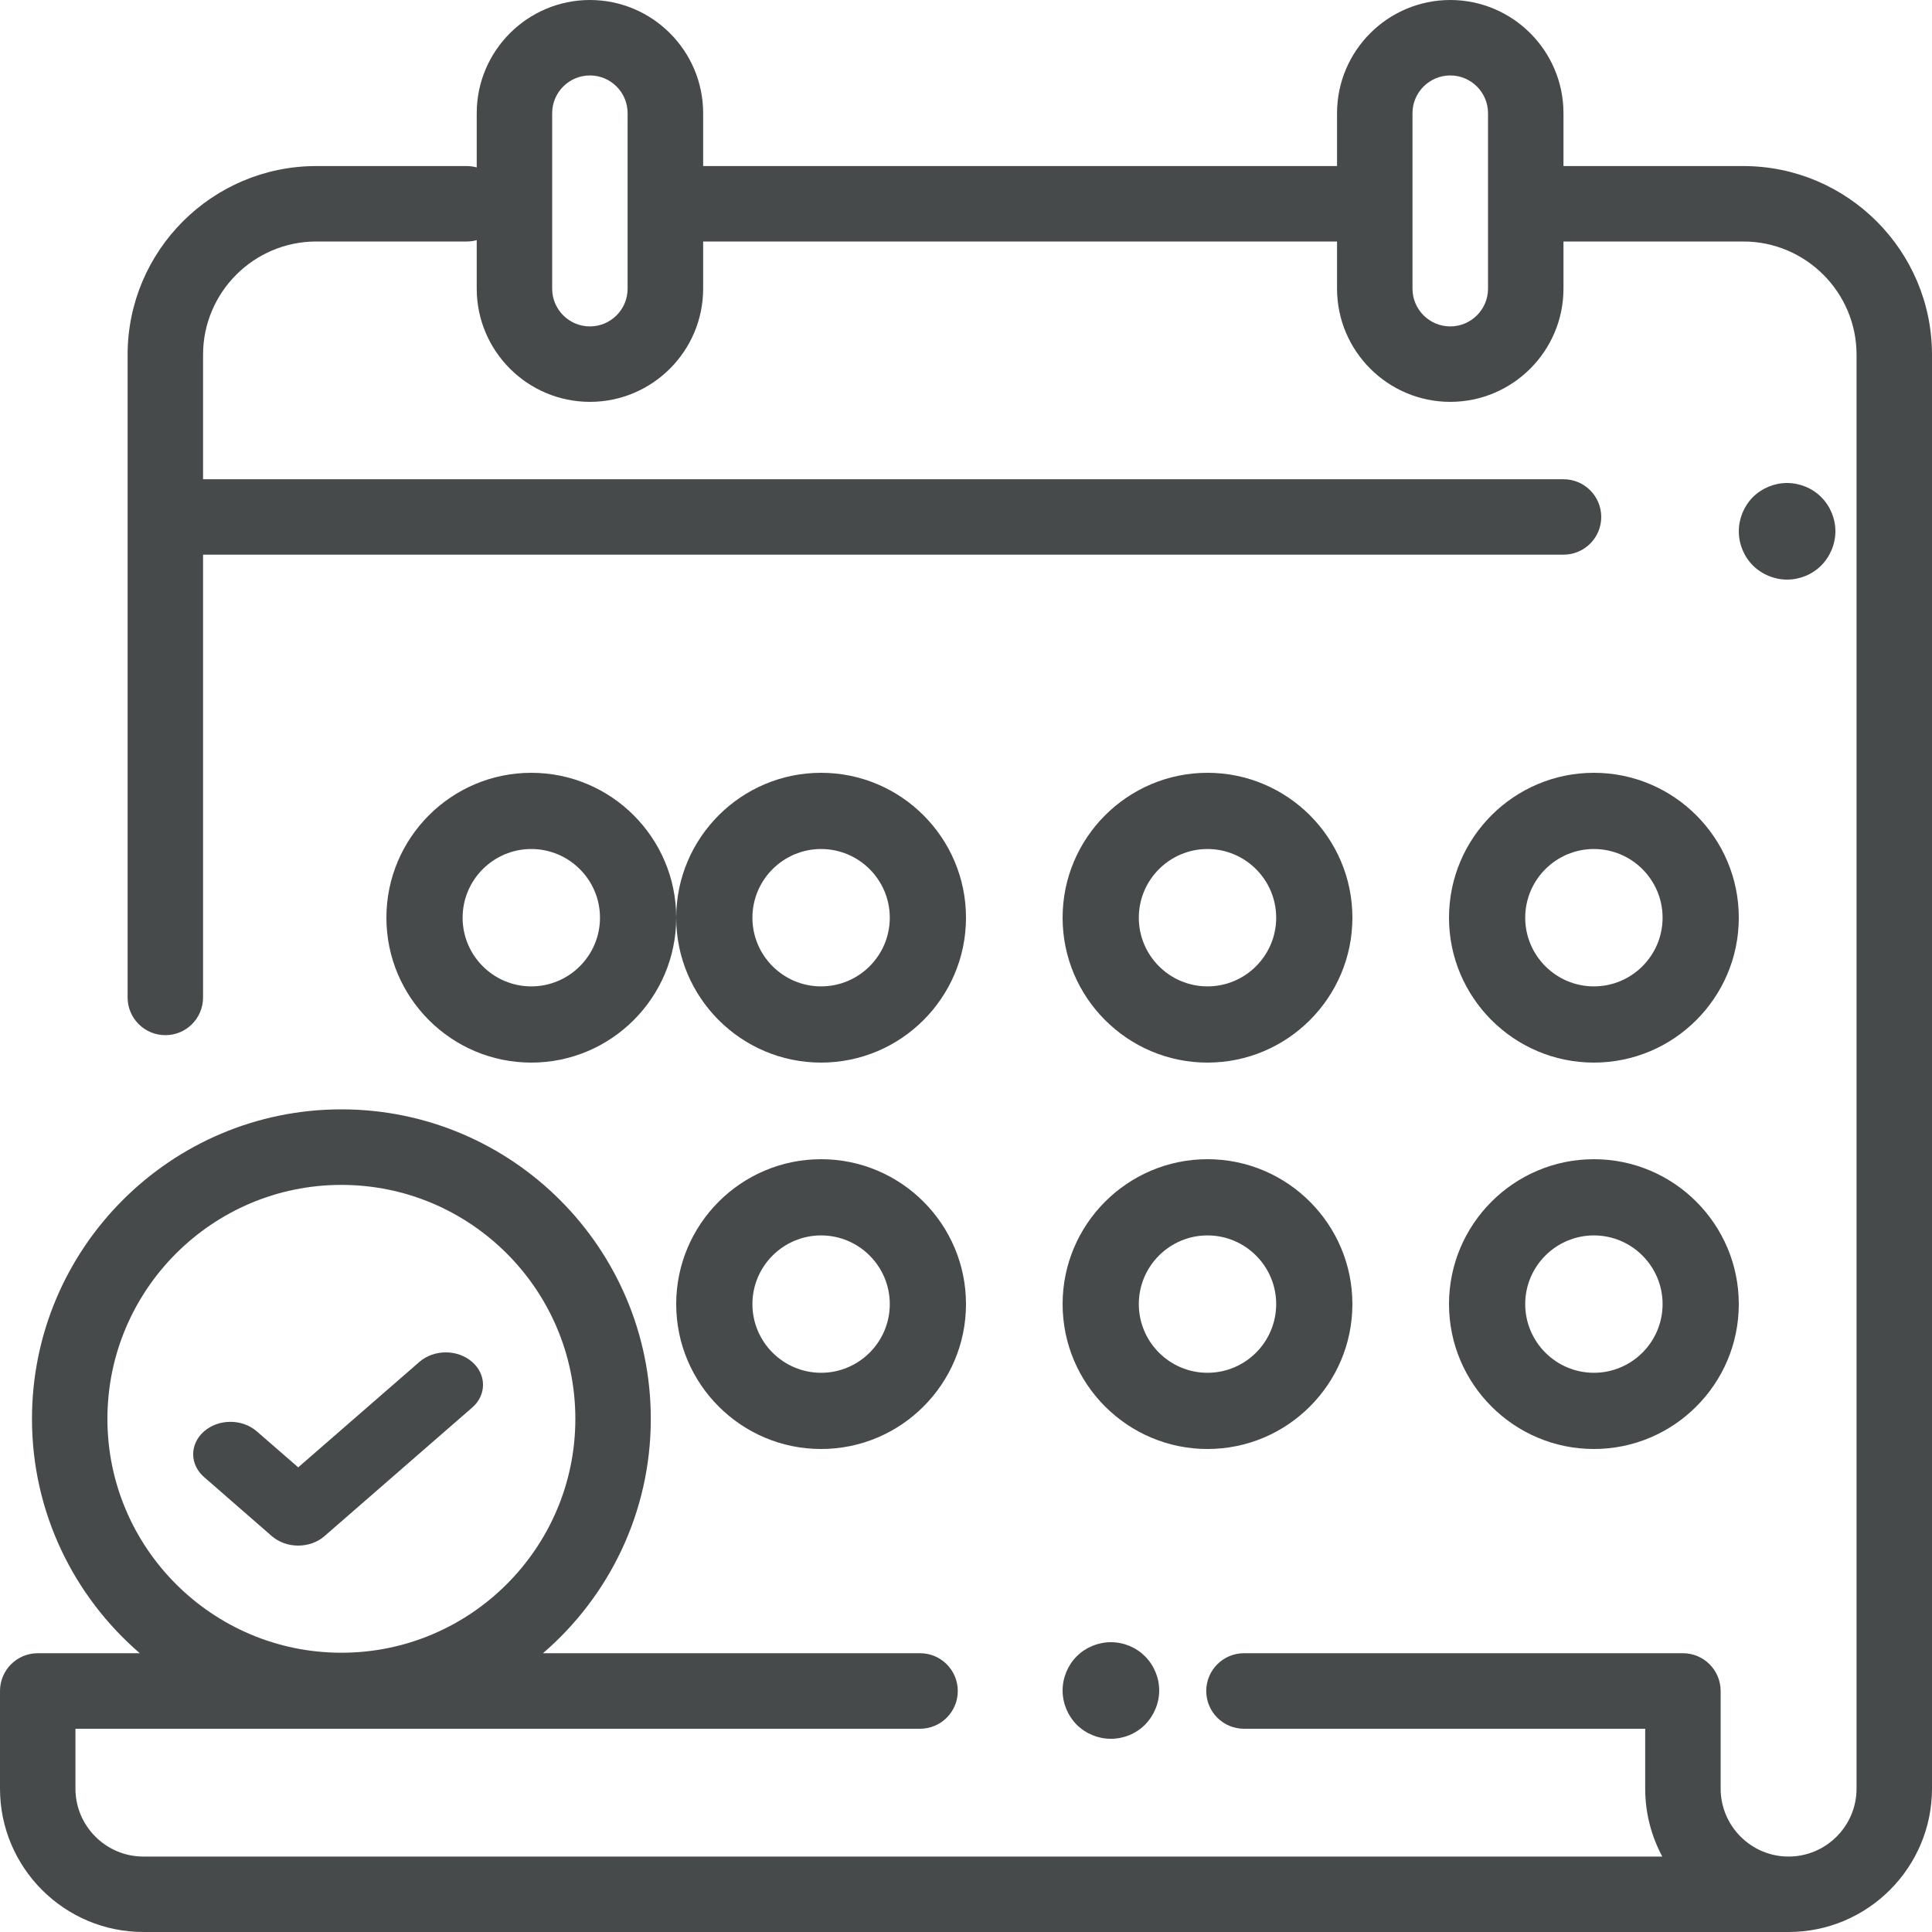 <?xml version="1.0" encoding="UTF-8"?>
<svg width="20px" height="20px" viewBox="0 0 20 20" version="1.1" xmlns="http://www.w3.org/2000/svg" xmlns:xlink="http://www.w3.org/1999/xlink">
    <!-- Generator: sketchtool 53.2 (72643) - https://sketchapp.com -->
    <title>685D4621-7923-4E80-997B-3ADF6D11B77B</title>
    <desc>Created with sketchtool.</desc>
    <g id="Page-1" stroke="none" stroke-width="1" fill="none" fill-rule="evenodd">
        <g id="Index" transform="translate(-1380, -15)" fill="#474A4B" fill-rule="nonzero">
            <g id="942810" transform="translate(1380, 15)">
                <path d="M18.047,1.719 L16.185,1.719 L16.185,1.172 C16.185,0.526 15.659,0 15.013,0 C14.367,0 13.841,0.526 13.841,1.172 L13.841,1.719 L7.279,1.719 L7.279,1.172 C7.279,0.526 6.753,0 6.107,0 C5.461,0 4.935,0.526 4.935,1.172 L4.935,1.733 C4.902,1.724 4.867,1.719 4.831,1.719 L3.274,1.719 C2.197,1.719 1.321,2.595 1.321,3.672 L1.321,10.326 C1.321,10.541 1.496,10.716 1.712,10.716 C1.928,10.716 2.102,10.541 2.102,10.326 L2.102,5.742 L16.185,5.742 C16.401,5.742 16.576,5.567 16.576,5.352 C16.576,5.136 16.401,4.961 16.185,4.961 L2.102,4.961 L2.102,3.672 C2.102,3.026 2.628,2.5 3.274,2.5 L4.831,2.5 C4.867,2.5 4.902,2.495 4.935,2.486 L4.935,2.988 C4.935,3.634 5.461,4.16 6.107,4.16 C6.753,4.16 7.279,3.634 7.279,2.988 L7.279,2.5 L13.841,2.5 L13.841,2.988 C13.841,3.634 14.367,4.16 15.013,4.16 C15.659,4.16 16.185,3.634 16.185,2.988 L16.185,2.5 L18.047,2.5 C18.693,2.5 19.219,3.026 19.219,3.672 L19.219,18.515 C19.219,18.903 18.903,19.219 18.515,19.219 C18.128,19.219 17.812,18.903 17.812,18.515 L17.812,17.505 C17.812,17.289 17.637,17.114 17.421,17.114 L12.878,17.114 C12.662,17.114 12.487,17.289 12.487,17.505 C12.487,17.721 12.662,17.896 12.878,17.896 L17.031,17.896 L17.031,18.515 C17.031,18.77 17.095,19.009 17.208,19.219 L1.484,19.219 C1.097,19.219 0.781,18.903 0.781,18.516 L0.781,17.896 L9.524,17.896 C9.74,17.896 9.915,17.721 9.915,17.505 C9.915,17.289 9.74,17.114 9.524,17.114 L5.621,17.114 C6.304,16.526 6.737,15.657 6.737,14.688 C6.737,12.921 5.301,11.484 3.534,11.484 C1.768,11.484 0.331,12.921 0.331,14.688 C0.331,15.657 0.765,16.526 1.447,17.114 L0.391,17.114 C0.175,17.114 0,17.289 0,17.505 L0,18.516 C0,19.334 0.666,20 1.484,20 L18.515,20 C19.334,20 20,19.334 20,18.515 L20,3.672 C20,2.595 19.124,1.719 18.047,1.719 Z M6.497,2.988 C6.497,3.204 6.322,3.379 6.107,3.379 C5.891,3.379 5.716,3.204 5.716,2.988 L5.716,1.172 C5.716,0.956 5.891,0.781 6.107,0.781 C6.322,0.781 6.497,0.956 6.497,1.172 L6.497,2.988 Z M15.404,2.988 C15.404,3.204 15.228,3.379 15.013,3.379 C14.798,3.379 14.622,3.204 14.622,2.988 L14.622,1.172 C14.622,0.956 14.798,0.781 15.013,0.781 C15.228,0.781 15.404,0.956 15.404,1.172 L15.404,2.988 Z M1.112,14.688 C1.112,13.352 2.199,12.266 3.534,12.266 C4.87,12.266 5.956,13.352 5.956,14.688 C5.956,16.023 4.87,17.109 3.534,17.109 C2.199,17.109 1.112,16.023 1.112,14.688 Z" id="Shape"></path>
                <path d="M18.853,5.146 C18.761,5.053 18.631,5 18.5,5 C18.368,5 18.239,5.053 18.146,5.146 C18.053,5.239 18,5.369 18,5.5 C18,5.631 18.053,5.761 18.146,5.854 C18.24,5.947 18.368,6 18.5,6 C18.631,6 18.761,5.947 18.853,5.854 C18.946,5.761 19,5.631 19,5.5 C19,5.369 18.947,5.239 18.853,5.146 Z" id="Path"></path>
                <path d="M11.853,17.146 C11.761,17.053 11.632,17 11.5,17 C11.368,17 11.239,17.053 11.146,17.146 C11.053,17.24 11,17.368 11,17.5 C11,17.632 11.053,17.76 11.146,17.854 C11.239,17.947 11.368,18 11.5,18 C11.632,18 11.761,17.947 11.853,17.854 C11.946,17.76 12,17.631 12,17.5 C12,17.368 11.947,17.24 11.853,17.146 Z" id="Path"></path>
                <path d="M8.5,12 C7.673,12 7,12.673 7,13.5 C7,14.327 7.673,15 8.5,15 C9.327,15 10,14.327 10,13.5 C10,12.673 9.327,12 8.5,12 Z M8.5,14.211 C8.108,14.211 7.789,13.892 7.789,13.5 C7.789,13.108 8.108,12.789 8.5,12.789 C8.892,12.789 9.211,13.108 9.211,13.5 C9.211,13.892 8.892,14.211 8.5,14.211 Z" id="Shape"></path>
                <path d="M12.5,12 C11.673,12 11,12.673 11,13.5 C11,14.327 11.673,15 12.5,15 C13.327,15 14,14.327 14,13.5 C14,12.673 13.327,12 12.5,12 Z M12.5,14.211 C12.108,14.211 11.789,13.892 11.789,13.5 C11.789,13.108 12.108,12.789 12.5,12.789 C12.892,12.789 13.211,13.108 13.211,13.5 C13.211,13.892 12.892,14.211 12.5,14.211 Z" id="Shape"></path>
                <path d="M16.5,12 C15.673,12 15,12.673 15,13.5 C15,14.327 15.673,15 16.5,15 C17.327,15 18,14.327 18,13.5 C18,12.673 17.327,12 16.5,12 Z M16.5,14.211 C16.108,14.211 15.789,13.892 15.789,13.5 C15.789,13.108 16.108,12.789 16.5,12.789 C16.892,12.789 17.211,13.108 17.211,13.5 C17.211,13.892 16.892,14.211 16.5,14.211 Z" id="Shape"></path>
                <path d="M5.5,8 C4.673,8 4,8.673 4,9.5 C4,10.327 4.673,11 5.5,11 C6.327,11 7,10.327 7,9.5 C7,8.673 6.327,8 5.5,8 Z M5.5,10.211 C5.108,10.211 4.789,9.892 4.789,9.5 C4.789,9.108 5.108,8.789 5.5,8.789 C5.892,8.789 6.211,9.108 6.211,9.5 C6.211,9.892 5.892,10.211 5.5,10.211 Z" id="Shape"></path>
                <path d="M12.5,8 C11.673,8 11,8.673 11,9.5 C11,10.327 11.673,11 12.5,11 C13.327,11 14,10.327 14,9.5 C14,8.673 13.327,8 12.5,8 Z M12.5,10.211 C12.108,10.211 11.789,9.892 11.789,9.5 C11.789,9.108 12.108,8.789 12.5,8.789 C12.892,8.789 13.211,9.108 13.211,9.5 C13.211,9.892 12.892,10.211 12.5,10.211 Z" id="Shape"></path>
                <path d="M16.5,8 C15.673,8 15,8.673 15,9.5 C15,10.327 15.673,11 16.5,11 C17.327,11 18,10.327 18,9.5 C18,8.673 17.327,8 16.5,8 Z M16.5,10.211 C16.108,10.211 15.789,9.892 15.789,9.5 C15.789,9.108 16.108,8.789 16.5,8.789 C16.892,8.789 17.211,9.108 17.211,9.5 C17.211,9.892 16.892,10.211 16.5,10.211 Z" id="Shape"></path>
                <path d="M8.5,8 C7.673,8 7,8.673 7,9.5 C7,10.327 7.673,11 8.5,11 C9.327,11 10,10.327 10,9.5 C10,8.673 9.327,8 8.5,8 Z M8.5,10.211 C8.108,10.211 7.789,9.892 7.789,9.5 C7.789,9.108 8.108,8.789 8.5,8.789 C8.892,8.789 9.211,9.108 9.211,9.5 C9.211,9.892 8.892,10.211 8.5,10.211 Z" id="Shape"></path>
                <path d="M4.887,14.098 C4.737,13.967 4.493,13.967 4.342,14.098 L3.087,15.19 L2.658,14.817 C2.507,14.686 2.263,14.686 2.113,14.817 C1.962,14.948 1.962,15.16 2.113,15.291 L2.814,15.902 C2.887,15.965 2.985,16 3.087,16 C3.189,16 3.287,15.965 3.359,15.902 L4.887,14.572 C5.038,14.442 5.038,14.229 4.887,14.098 Z" id="Path"></path>
            </g>
        </g>
    </g>
</svg>